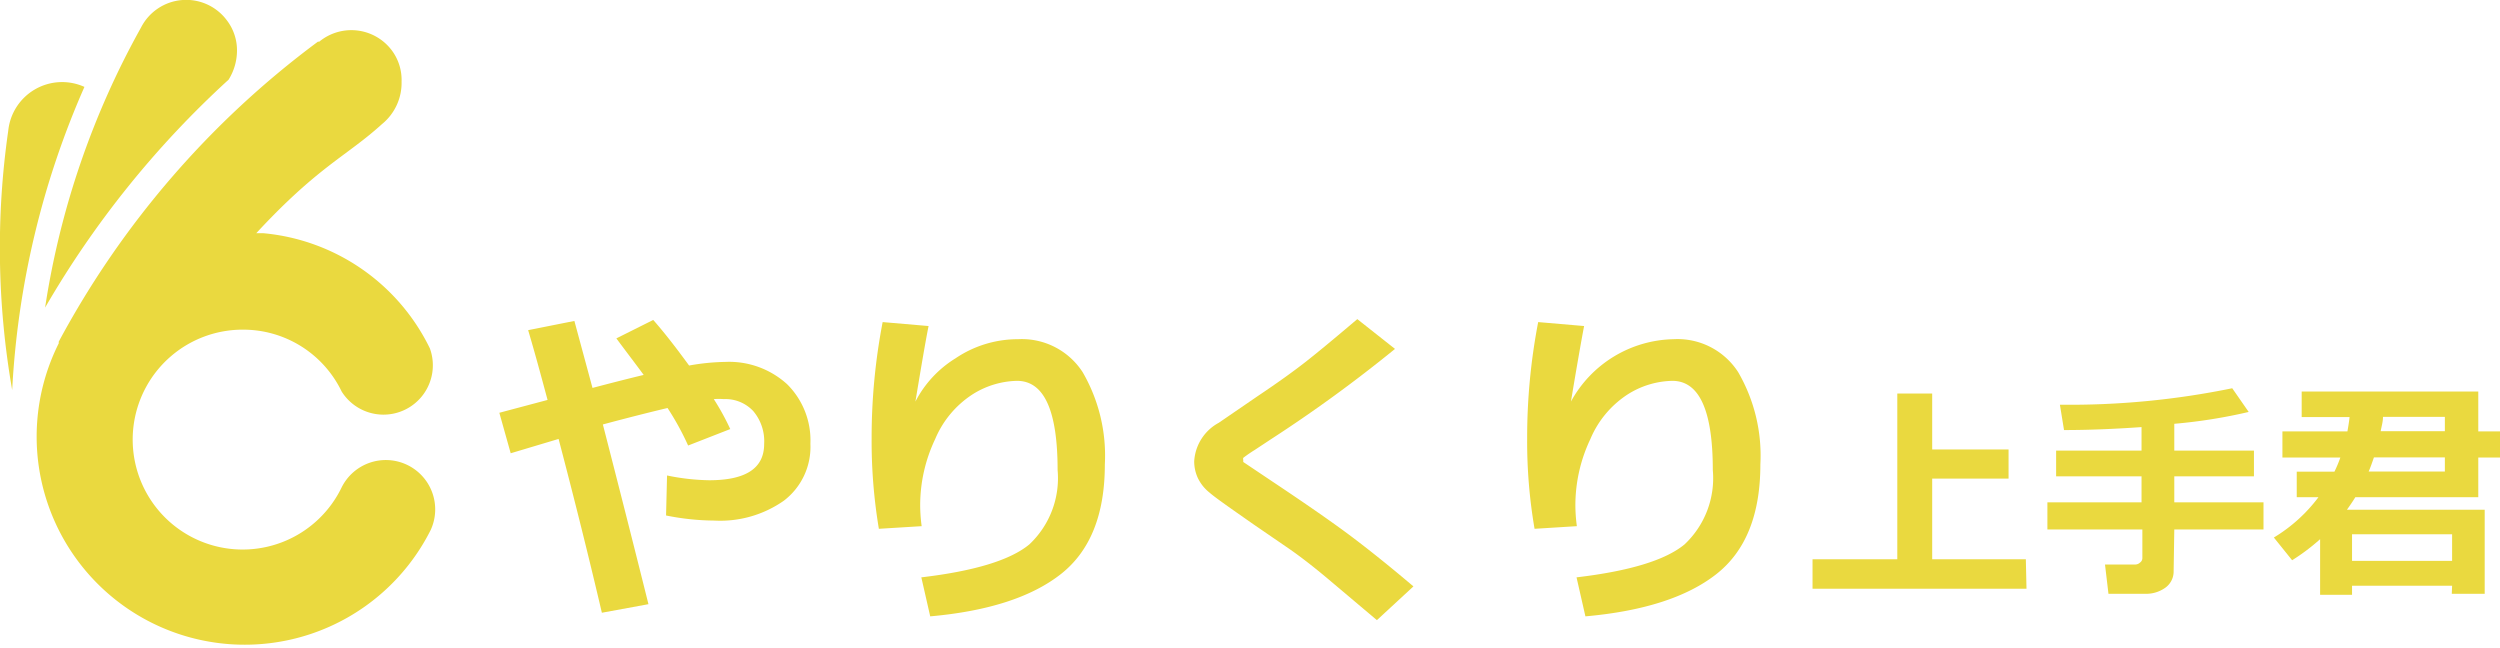 <svg id="レイヤー_1" data-name="レイヤー 1" xmlns="http://www.w3.org/2000/svg" width="151.9" height="39.36" viewBox="0 0 151.9 39.36">
  <defs>
    <style>
      .cls-1 {
        fill: #ead93f;
      }
    </style>
  </defs>
  <g>
    <path class="cls-1" d="M44,42.63l-2.83.52q-1.17-5-2.63-10.56l-2.91.87L34.94,31l2.93-.78c-.42-1.57-.81-3-1.18-4.24l2.81-.56,1.1,4.07c1.25-.33,2.28-.59,3.11-.79-.43-.59-1-1.33-1.66-2.22l2.24-1.12c.62.7,1.34,1.62,2.18,2.77a13.41,13.41,0,0,1,2.19-.22,5.24,5.24,0,0,1,3.76,1.35,4.8,4.8,0,0,1,1.42,3.62,4.11,4.11,0,0,1-1.61,3.46A6.73,6.73,0,0,1,48,37.55a15.15,15.15,0,0,1-2.93-.31l.06-2.43a13.54,13.54,0,0,0,2.56.29c2.23,0,3.34-.73,3.34-2.2a2.84,2.84,0,0,0-.66-2,2.31,2.31,0,0,0-1.79-.73,4.08,4.08,0,0,0-.61,0,14.84,14.84,0,0,1,1,1.82l-2.56,1a16.54,16.54,0,0,0-1.25-2.28q-1.73.41-3.93,1Q42.68,37.34,44,42.63Z" transform="translate(-4.6 -5.92)"/>
    <path class="cls-1" d="M61.12,43.37,60.58,41q4.83-.57,6.56-2a5.52,5.52,0,0,0,1.72-4.52c0-3.62-.82-5.42-2.47-5.42a5.25,5.25,0,0,0-2.68.81,6,6,0,0,0-2.29,2.73,9.37,9.37,0,0,0-.91,4,9.77,9.77,0,0,0,.09,1.29L58,38.05a32.36,32.36,0,0,1-.44-5.48,37.09,37.09,0,0,1,.67-7.08l2.79.24c-.2,1-.46,2.55-.8,4.59a6.69,6.69,0,0,1,2.44-2.63,6.76,6.76,0,0,1,3.79-1.16,4.4,4.4,0,0,1,3.93,2,10.1,10.1,0,0,1,1.35,5.61q0,4.56-2.67,6.66T61.12,43.37Z" transform="translate(-4.6 -5.92)"/>
    <path class="cls-1" d="M90.48,41.55,88.26,43.6l-2.81-2.37c-.85-.72-1.67-1.37-2.47-1.93l-2.23-1.53c-1.43-1-2.32-1.62-2.66-1.92a2.53,2.53,0,0,1-.72-.91,2.4,2.4,0,0,1-.21-1,2.85,2.85,0,0,1,1.49-2.33L81,30c1.21-.81,2.17-1.5,2.9-2.07s1.79-1.45,3.17-2.62l2.29,1.81a85.68,85.68,0,0,1-7.54,5.49l-1,.66a8,8,0,0,0-.68.47.2.2,0,0,0,0,.12c0,.07,0,.11,0,.13l1.76,1.18q3.33,2.22,5,3.49T90.48,41.55Z" transform="translate(-4.6 -5.92)"/>
    <path class="cls-1" d="M100.93,43.37,100.39,41q4.83-.57,6.56-2a5.52,5.52,0,0,0,1.72-4.52c0-3.62-.82-5.42-2.46-5.42a5.26,5.26,0,0,0-2.69.81,6,6,0,0,0-2.29,2.73,9.37,9.37,0,0,0-.91,4,9.77,9.77,0,0,0,.09,1.29l-2.57.16a31.33,31.33,0,0,1-.45-5.48,37.09,37.09,0,0,1,.67-7.08l2.79.24c-.19,1-.46,2.55-.8,4.59a7.26,7.26,0,0,1,6.23-3.79,4.38,4.38,0,0,1,3.93,2,10.1,10.1,0,0,1,1.35,5.61q0,4.56-2.67,6.66T100.93,43.37Z" transform="translate(-4.6 -5.92)"/>
  </g>
  <g>
    <path class="cls-1" d="M127.73,41.69h-13V39.9h5.15V29.83H122v3.4h4.64V35H122V39.9h5.69Z" transform="translate(-4.6 -5.92)"/>
    <path class="cls-1" d="M136.67,40.64a1.21,1.21,0,0,1-.52,1A2,2,0,0,1,135,42h-2.29l-.21-1.78h1.85a.43.43,0,0,0,.28-.12.33.33,0,0,0,.14-.26V38.09H129V36.44h5.72V34.86h-5.19V33.3h5.19V31.87q-2.55.18-4.71.18l-.25-1.54a49,49,0,0,0,10.47-1l1,1.44a31.77,31.77,0,0,1-4.52.72V33.3h4.84v1.56h-4.84v1.58h5.42v1.65h-5.42Z" transform="translate(-4.6 -5.92)"/>
    <path class="cls-1" d="M153.59,41.51h-6.08v.55h-1.94V38.68a12.4,12.4,0,0,1-1.7,1.28l-1.11-1.38a9.55,9.55,0,0,0,2.71-2.45h-1.32V34.58h2.29a7.86,7.86,0,0,0,.36-.86h-3.52V32.13h3.95c.05-.29.1-.58.13-.87h-2.91V29.71h10.73v2.42h1.32v1.59h-1.32v2.41h-7.47c-.16.26-.33.51-.51.76h8.37V42h-2ZM147.51,40h6.08V38.38h-6.08Zm1.33-6.29c-.11.32-.21.61-.32.86h4.63v-.86Zm.55-2.46c0,.3-.09.59-.14.87h3.9v-.87Z" transform="translate(-4.6 -5.92)"/>
  </g>
  <g>
    <path class="cls-1" d="M5.1,13.87a50.14,50.14,0,0,0,.24,15.75A52.46,52.46,0,0,1,9.73,11.2,3.29,3.29,0,0,0,5.1,13.87Z" transform="translate(-4.6 -5.92)"/>
    <path class="cls-1" d="M30.86,35.84a3,3,0,0,0-5.5-.31,6.68,6.68,0,1,1-6-9.58,6.64,6.64,0,0,1,6,3.76,3,3,0,0,0,5.36-2.62,12.52,12.52,0,0,0-10.12-7l-.43,0c3.77-4.07,5.47-4.66,7.64-6.63h0A3.23,3.23,0,0,0,29,10.87,3,3,0,0,0,28.42,9,3.07,3.07,0,0,0,24,8.45l-.08,0A55.1,55.1,0,0,0,8.17,26.68a.17.17,0,0,0,0,.05l0,.05a12.64,12.64,0,1,0,22.6,11.34A3,3,0,0,0,30.86,35.84Z" transform="translate(-4.6 -5.92)"/>
    <path class="cls-1" d="M7.34,24.61A58.33,58.33,0,0,1,18.49,10.76,3.35,3.35,0,0,0,19,9a3,3,0,0,0-.62-1.85,3.08,3.08,0,0,0-5.21.44A50.48,50.48,0,0,0,7.34,24.61Z" transform="translate(-4.6 -5.92)"/>
  </g>
</svg>
